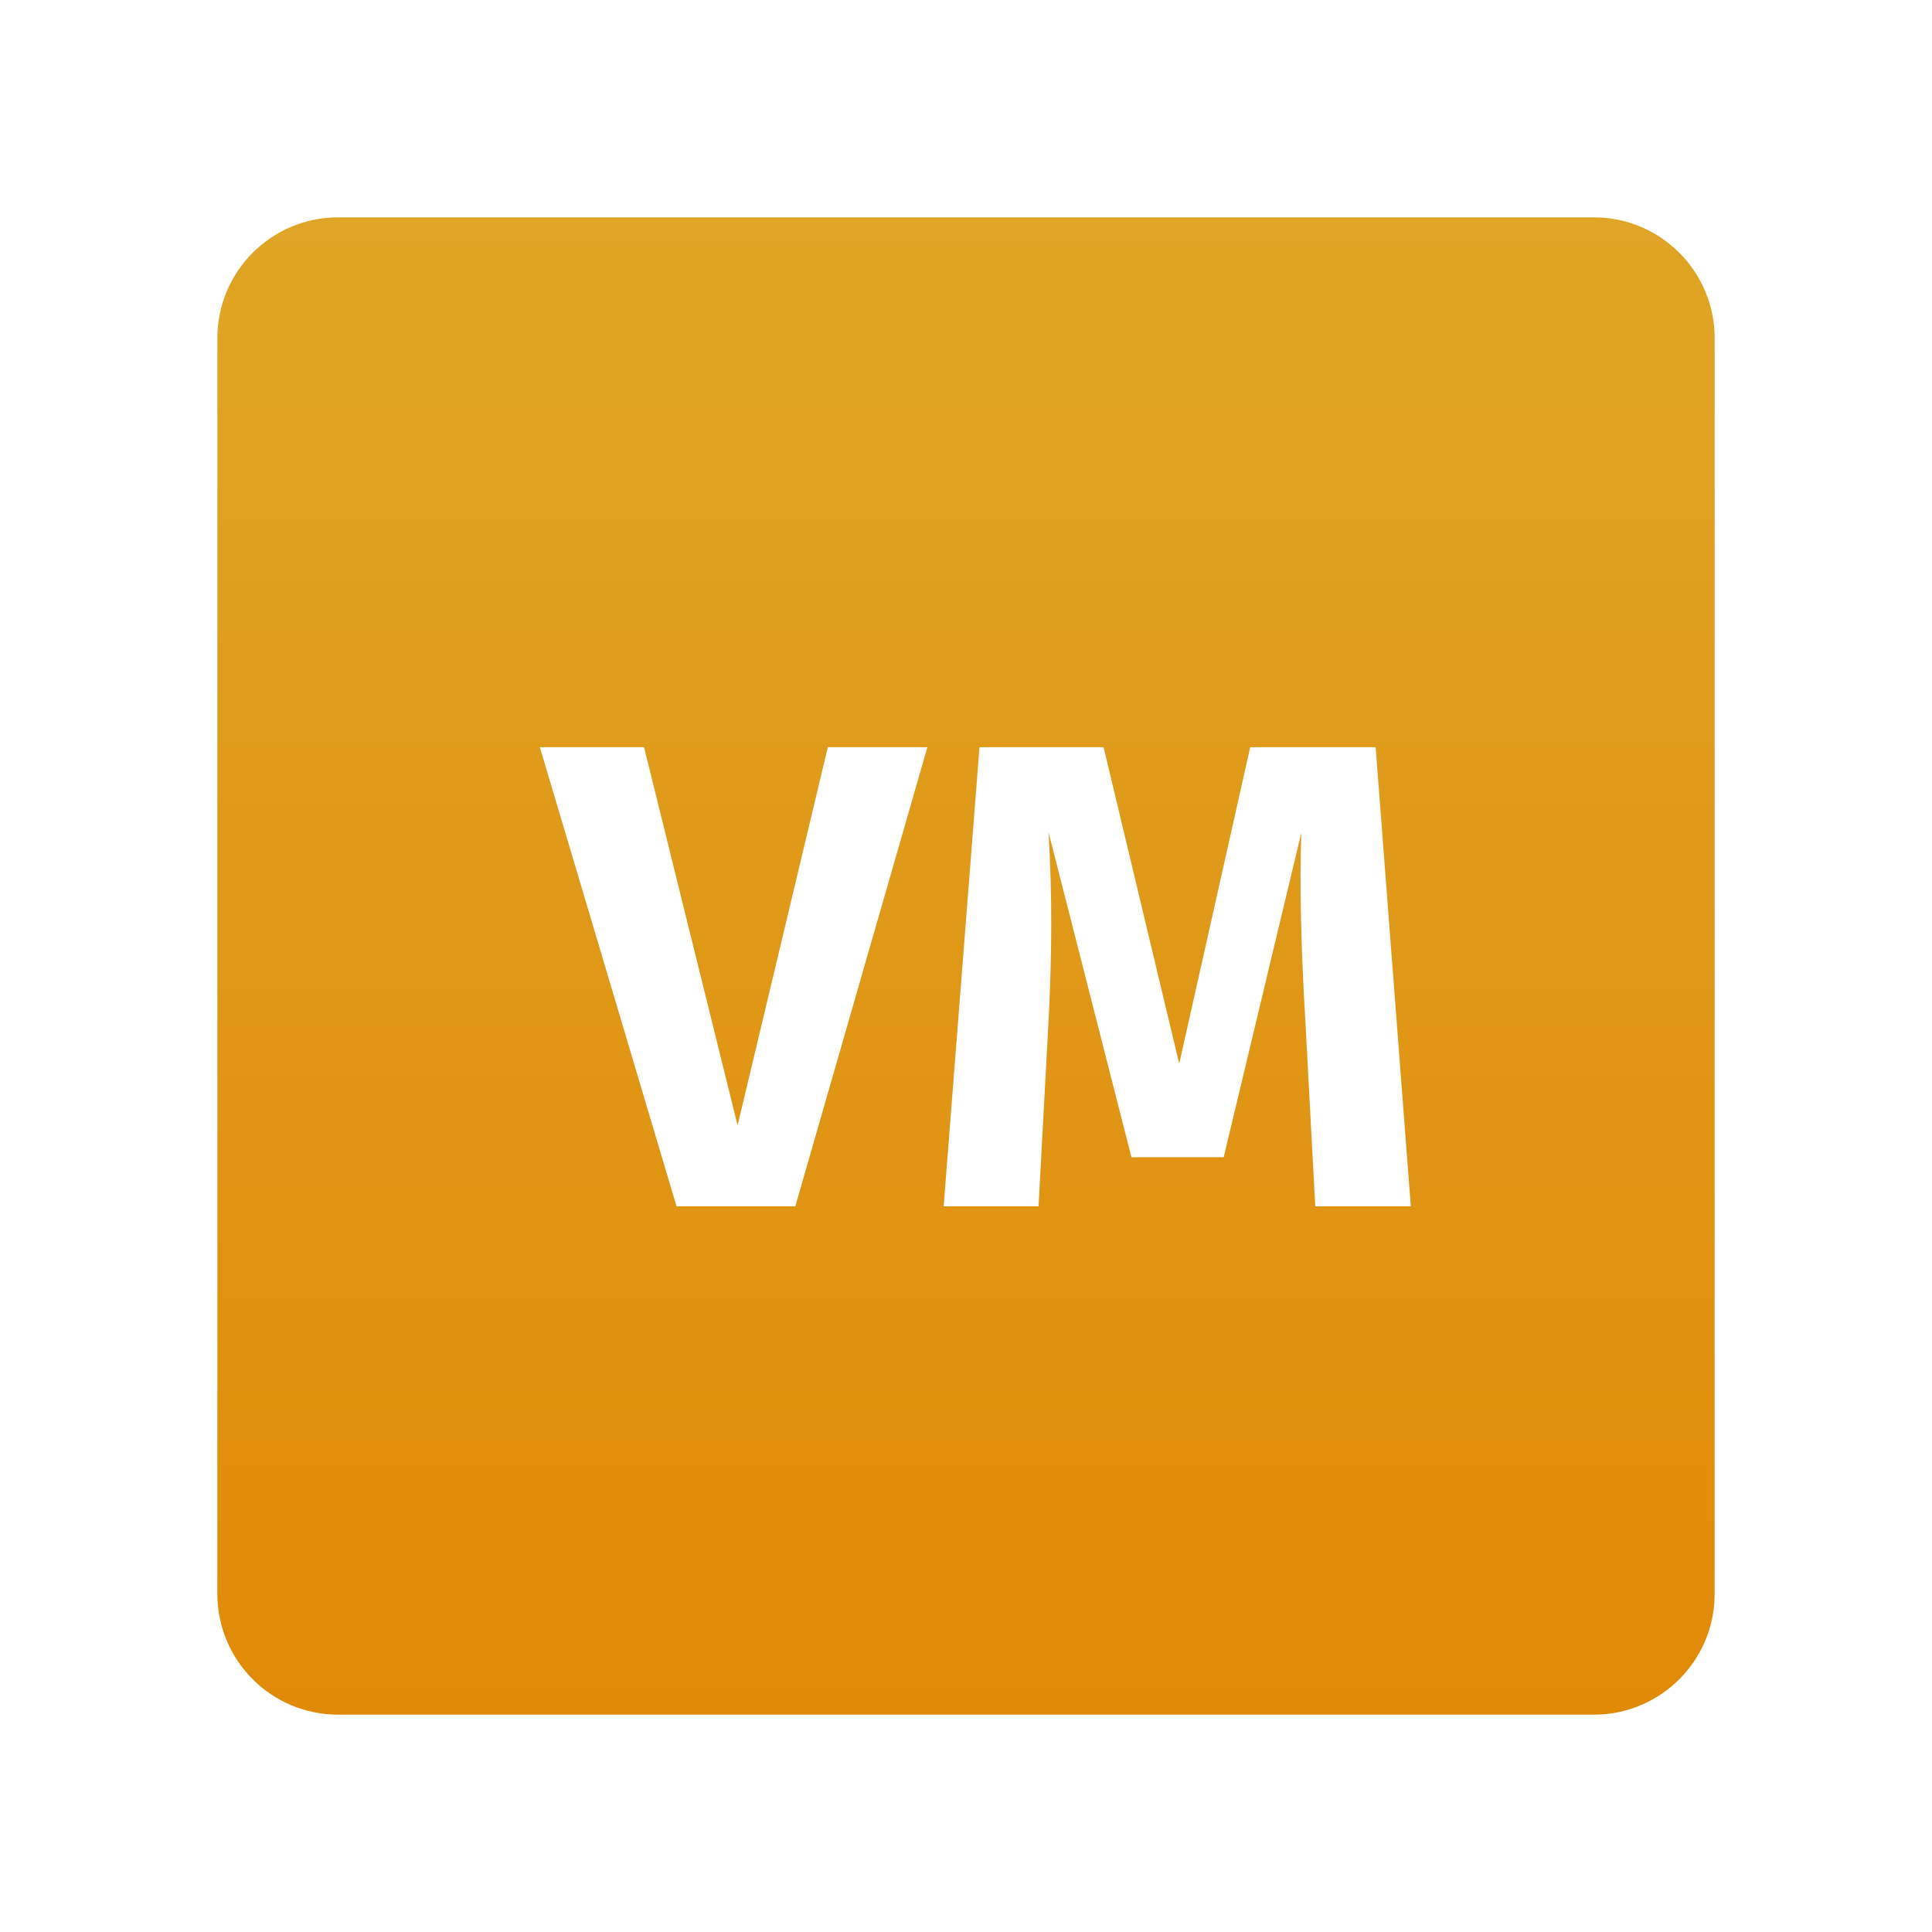 <?xml version="1.0" encoding="UTF-8"?> <svg xmlns="http://www.w3.org/2000/svg" width="80" height="80" viewBox="0 0 80 80" fill="none"><path fill-rule="evenodd" clip-rule="evenodd" d="M66 9C68.761 9 71 11.239 71 14V66C71 68.761 68.761 71 66 71H14C11.239 71 9 68.761 9 66V14C9 11.239 11.239 9 14 9H66ZM34.279 30.939H38.4L32.932 49.952H28.014L22.354 30.939H26.668L30.542 46.6L34.279 30.939ZM51.769 30.939H56.962L58.419 49.952H54.462L54.05 42.231C53.885 39.511 53.802 36.654 53.885 34.483L50.67 47.919H46.851L43.416 34.455C43.581 37.121 43.554 39.648 43.416 42.314L43.004 49.952H39.075L40.559 30.939H45.697L48.829 44.045L51.769 30.939Z" fill="url(#paint0_linear_158_3215)"></path><defs><linearGradient id="paint0_linear_158_3215" x1="40" y1="9" x2="40" y2="71" gradientUnits="userSpaceOnUse"><stop stop-color="#E0A526"></stop><stop offset="1" stop-color="#E18A08"></stop></linearGradient></defs></svg> 